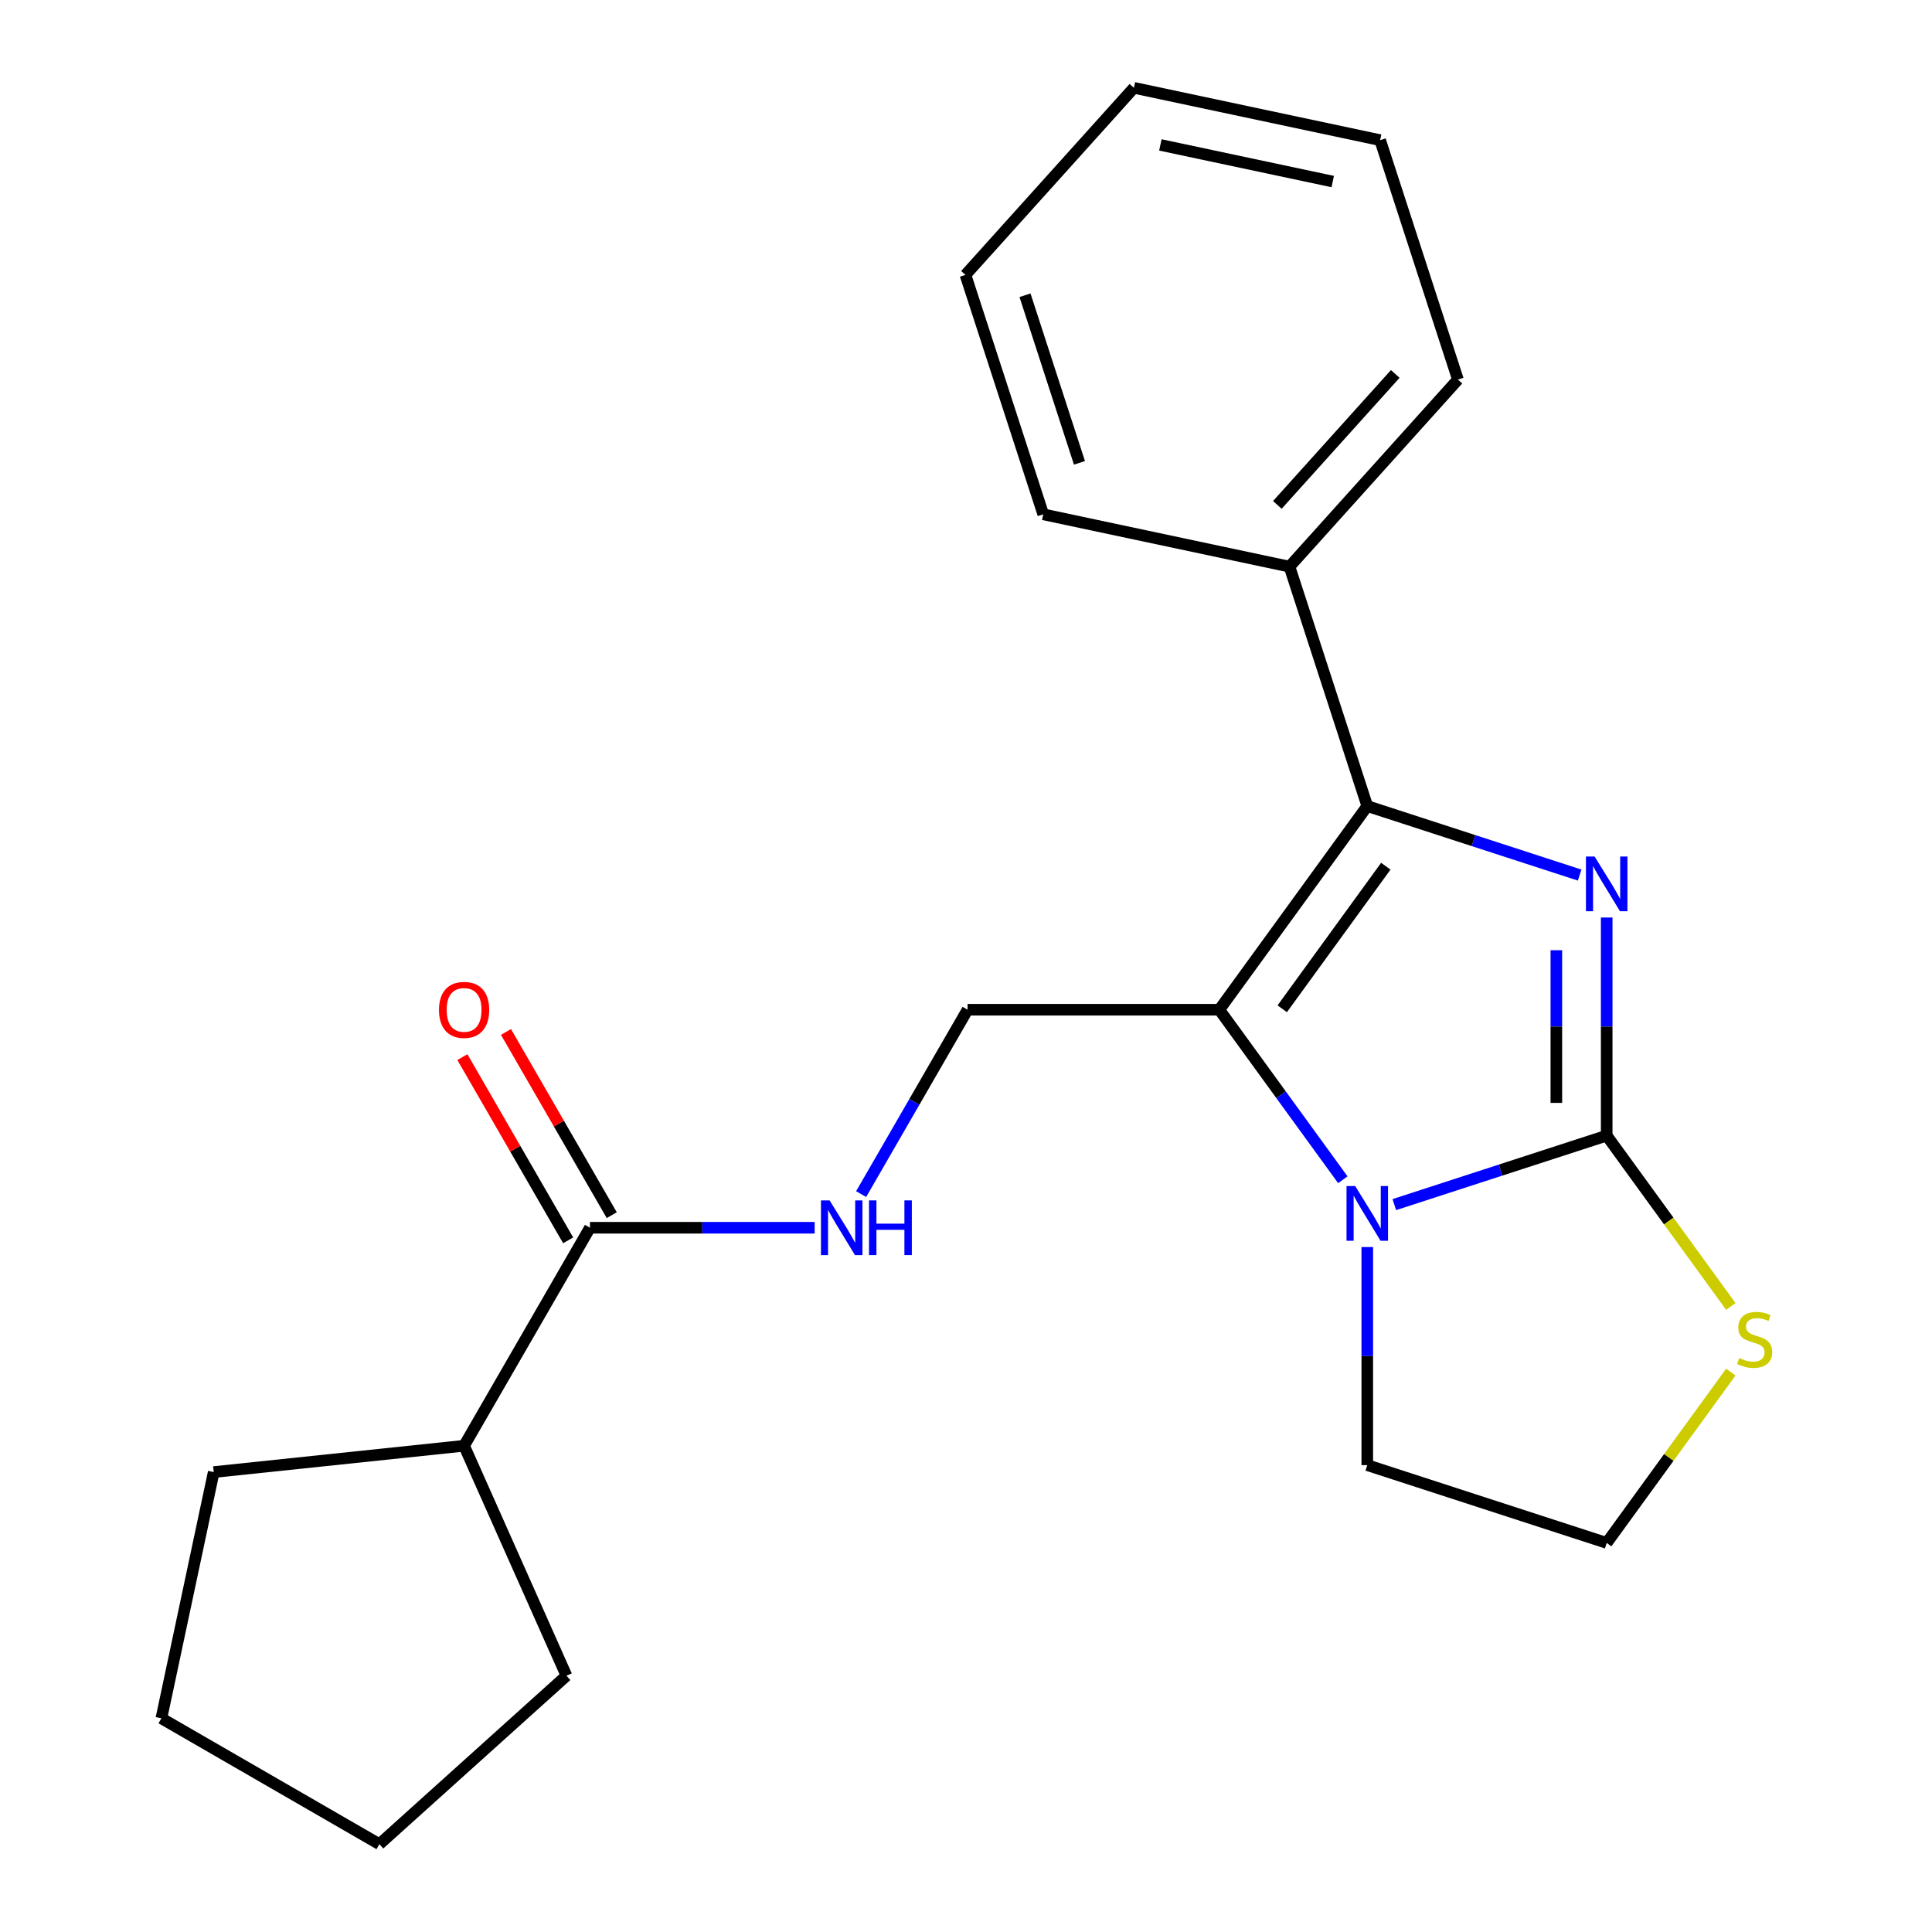 <?xml version='1.0' encoding='iso-8859-1'?>
<svg version='1.1' baseProfile='full'
              xmlns='http://www.w3.org/2000/svg'
                      xmlns:rdkit='http://www.rdkit.org/xml'
                      xmlns:xlink='http://www.w3.org/1999/xlink'
                  xml:space='preserve'
width='1000px' height='1000px' viewBox='0 0 1000 1000'>
<!-- END OF HEADER -->
<rect style='opacity:1.0;fill:#FFFFFF;stroke:none' width='1000' height='1000' x='0' y='0'> </rect>
<path class='bond-0' d='M 831.622,474.905 L 831.622,531.346' style='fill:none;fill-rule:evenodd;stroke:#0000FF;stroke-width:6px;stroke-linecap:butt;stroke-linejoin:miter;stroke-opacity:1' />
<path class='bond-0' d='M 831.622,531.346 L 831.622,587.787' style='fill:none;fill-rule:evenodd;stroke:#000000;stroke-width:6px;stroke-linecap:butt;stroke-linejoin:miter;stroke-opacity:1' />
<path class='bond-0' d='M 805.562,491.837 L 805.562,531.346' style='fill:none;fill-rule:evenodd;stroke:#0000FF;stroke-width:6px;stroke-linecap:butt;stroke-linejoin:miter;stroke-opacity:1' />
<path class='bond-0' d='M 805.562,531.346 L 805.562,570.855' style='fill:none;fill-rule:evenodd;stroke:#000000;stroke-width:6px;stroke-linecap:butt;stroke-linejoin:miter;stroke-opacity:1' />
<path class='bond-2' d='M 817.625,452.939 L 762.662,435.081' style='fill:none;fill-rule:evenodd;stroke:#0000FF;stroke-width:6px;stroke-linecap:butt;stroke-linejoin:miter;stroke-opacity:1' />
<path class='bond-2' d='M 762.662,435.081 L 707.7,417.222' style='fill:none;fill-rule:evenodd;stroke:#000000;stroke-width:6px;stroke-linecap:butt;stroke-linejoin:miter;stroke-opacity:1' />
<path class='bond-3' d='M 831.622,587.787 L 776.66,605.645' style='fill:none;fill-rule:evenodd;stroke:#000000;stroke-width:6px;stroke-linecap:butt;stroke-linejoin:miter;stroke-opacity:1' />
<path class='bond-3' d='M 776.66,605.645 L 721.697,623.504' style='fill:none;fill-rule:evenodd;stroke:#0000FF;stroke-width:6px;stroke-linecap:butt;stroke-linejoin:miter;stroke-opacity:1' />
<path class='bond-5' d='M 831.622,587.787 L 863.748,632.004' style='fill:none;fill-rule:evenodd;stroke:#000000;stroke-width:6px;stroke-linecap:butt;stroke-linejoin:miter;stroke-opacity:1' />
<path class='bond-5' d='M 863.748,632.004 L 895.873,676.221' style='fill:none;fill-rule:evenodd;stroke:#CCCC00;stroke-width:6px;stroke-linecap:butt;stroke-linejoin:miter;stroke-opacity:1' />
<path class='bond-1' d='M 631.111,522.637 L 707.7,417.222' style='fill:none;fill-rule:evenodd;stroke:#000000;stroke-width:6px;stroke-linecap:butt;stroke-linejoin:miter;stroke-opacity:1' />
<path class='bond-1' d='M 663.683,522.142 L 717.294,448.352' style='fill:none;fill-rule:evenodd;stroke:#000000;stroke-width:6px;stroke-linecap:butt;stroke-linejoin:miter;stroke-opacity:1' />
<path class='bond-4' d='M 631.111,522.637 L 500.812,522.637' style='fill:none;fill-rule:evenodd;stroke:#000000;stroke-width:6px;stroke-linecap:butt;stroke-linejoin:miter;stroke-opacity:1' />
<path class='bond-22' d='M 631.111,522.637 L 663.078,566.636' style='fill:none;fill-rule:evenodd;stroke:#000000;stroke-width:6px;stroke-linecap:butt;stroke-linejoin:miter;stroke-opacity:1' />
<path class='bond-22' d='M 663.078,566.636 L 695.045,610.634' style='fill:none;fill-rule:evenodd;stroke:#0000FF;stroke-width:6px;stroke-linecap:butt;stroke-linejoin:miter;stroke-opacity:1' />
<path class='bond-8' d='M 707.7,417.222 L 667.435,293.3' style='fill:none;fill-rule:evenodd;stroke:#000000;stroke-width:6px;stroke-linecap:butt;stroke-linejoin:miter;stroke-opacity:1' />
<path class='bond-11' d='M 707.7,645.469 L 707.7,701.91' style='fill:none;fill-rule:evenodd;stroke:#0000FF;stroke-width:6px;stroke-linecap:butt;stroke-linejoin:miter;stroke-opacity:1' />
<path class='bond-11' d='M 707.7,701.91 L 707.7,758.352' style='fill:none;fill-rule:evenodd;stroke:#000000;stroke-width:6px;stroke-linecap:butt;stroke-linejoin:miter;stroke-opacity:1' />
<path class='bond-7' d='M 500.812,522.637 L 473.265,570.35' style='fill:none;fill-rule:evenodd;stroke:#000000;stroke-width:6px;stroke-linecap:butt;stroke-linejoin:miter;stroke-opacity:1' />
<path class='bond-7' d='M 473.265,570.35 L 445.718,618.062' style='fill:none;fill-rule:evenodd;stroke:#0000FF;stroke-width:6px;stroke-linecap:butt;stroke-linejoin:miter;stroke-opacity:1' />
<path class='bond-12' d='M 895.873,710.183 L 863.748,754.4' style='fill:none;fill-rule:evenodd;stroke:#CCCC00;stroke-width:6px;stroke-linecap:butt;stroke-linejoin:miter;stroke-opacity:1' />
<path class='bond-12' d='M 863.748,754.4 L 831.622,798.617' style='fill:none;fill-rule:evenodd;stroke:#000000;stroke-width:6px;stroke-linecap:butt;stroke-linejoin:miter;stroke-opacity:1' />
<path class='bond-6' d='M 305.362,635.48 L 363.513,635.48' style='fill:none;fill-rule:evenodd;stroke:#000000;stroke-width:6px;stroke-linecap:butt;stroke-linejoin:miter;stroke-opacity:1' />
<path class='bond-6' d='M 363.513,635.48 L 421.664,635.48' style='fill:none;fill-rule:evenodd;stroke:#0000FF;stroke-width:6px;stroke-linecap:butt;stroke-linejoin:miter;stroke-opacity:1' />
<path class='bond-9' d='M 316.646,628.965 L 289.272,581.552' style='fill:none;fill-rule:evenodd;stroke:#000000;stroke-width:6px;stroke-linecap:butt;stroke-linejoin:miter;stroke-opacity:1' />
<path class='bond-9' d='M 289.272,581.552 L 261.898,534.139' style='fill:none;fill-rule:evenodd;stroke:#FF0000;stroke-width:6px;stroke-linecap:butt;stroke-linejoin:miter;stroke-opacity:1' />
<path class='bond-9' d='M 294.077,641.995 L 266.704,594.582' style='fill:none;fill-rule:evenodd;stroke:#000000;stroke-width:6px;stroke-linecap:butt;stroke-linejoin:miter;stroke-opacity:1' />
<path class='bond-9' d='M 266.704,594.582 L 239.33,547.169' style='fill:none;fill-rule:evenodd;stroke:#FF0000;stroke-width:6px;stroke-linecap:butt;stroke-linejoin:miter;stroke-opacity:1' />
<path class='bond-10' d='M 305.362,635.48 L 240.212,748.323' style='fill:none;fill-rule:evenodd;stroke:#000000;stroke-width:6px;stroke-linecap:butt;stroke-linejoin:miter;stroke-opacity:1' />
<path class='bond-13' d='M 667.435,293.3 L 754.623,196.468' style='fill:none;fill-rule:evenodd;stroke:#000000;stroke-width:6px;stroke-linecap:butt;stroke-linejoin:miter;stroke-opacity:1' />
<path class='bond-13' d='M 661.147,261.337 L 722.178,193.555' style='fill:none;fill-rule:evenodd;stroke:#000000;stroke-width:6px;stroke-linecap:butt;stroke-linejoin:miter;stroke-opacity:1' />
<path class='bond-14' d='M 667.435,293.3 L 539.982,266.209' style='fill:none;fill-rule:evenodd;stroke:#000000;stroke-width:6px;stroke-linecap:butt;stroke-linejoin:miter;stroke-opacity:1' />
<path class='bond-15' d='M 240.212,748.323 L 293.21,867.358' style='fill:none;fill-rule:evenodd;stroke:#000000;stroke-width:6px;stroke-linecap:butt;stroke-linejoin:miter;stroke-opacity:1' />
<path class='bond-16' d='M 240.212,748.323 L 110.626,761.943' style='fill:none;fill-rule:evenodd;stroke:#000000;stroke-width:6px;stroke-linecap:butt;stroke-linejoin:miter;stroke-opacity:1' />
<path class='bond-23' d='M 707.7,758.352 L 831.622,798.617' style='fill:none;fill-rule:evenodd;stroke:#000000;stroke-width:6px;stroke-linecap:butt;stroke-linejoin:miter;stroke-opacity:1' />
<path class='bond-18' d='M 754.623,196.468 L 714.358,72.545' style='fill:none;fill-rule:evenodd;stroke:#000000;stroke-width:6px;stroke-linecap:butt;stroke-linejoin:miter;stroke-opacity:1' />
<path class='bond-17' d='M 539.982,266.209 L 499.717,142.286' style='fill:none;fill-rule:evenodd;stroke:#000000;stroke-width:6px;stroke-linecap:butt;stroke-linejoin:miter;stroke-opacity:1' />
<path class='bond-17' d='M 558.727,239.567 L 530.542,152.822' style='fill:none;fill-rule:evenodd;stroke:#000000;stroke-width:6px;stroke-linecap:butt;stroke-linejoin:miter;stroke-opacity:1' />
<path class='bond-20' d='M 293.21,867.358 L 196.378,954.545' style='fill:none;fill-rule:evenodd;stroke:#000000;stroke-width:6px;stroke-linecap:butt;stroke-linejoin:miter;stroke-opacity:1' />
<path class='bond-19' d='M 110.626,761.943 L 83.535,889.396' style='fill:none;fill-rule:evenodd;stroke:#000000;stroke-width:6px;stroke-linecap:butt;stroke-linejoin:miter;stroke-opacity:1' />
<path class='bond-21' d='M 499.717,142.286 L 586.905,45.455' style='fill:none;fill-rule:evenodd;stroke:#000000;stroke-width:6px;stroke-linecap:butt;stroke-linejoin:miter;stroke-opacity:1' />
<path class='bond-24' d='M 714.358,72.545 L 586.905,45.455' style='fill:none;fill-rule:evenodd;stroke:#000000;stroke-width:6px;stroke-linecap:butt;stroke-linejoin:miter;stroke-opacity:1' />
<path class='bond-24' d='M 689.822,93.972 L 600.605,75.009' style='fill:none;fill-rule:evenodd;stroke:#000000;stroke-width:6px;stroke-linecap:butt;stroke-linejoin:miter;stroke-opacity:1' />
<path class='bond-25' d='M 83.535,889.396 L 196.378,954.545' style='fill:none;fill-rule:evenodd;stroke:#000000;stroke-width:6px;stroke-linecap:butt;stroke-linejoin:miter;stroke-opacity:1' />
<path  class='atom-0' d='M 825.362 443.327
L 834.642 458.327
Q 835.562 459.807, 837.042 462.487
Q 838.522 465.167, 838.602 465.327
L 838.602 443.327
L 842.362 443.327
L 842.362 471.647
L 838.482 471.647
L 828.522 455.247
Q 827.362 453.327, 826.122 451.127
Q 824.922 448.927, 824.562 448.247
L 824.562 471.647
L 820.882 471.647
L 820.882 443.327
L 825.362 443.327
' fill='#0000FF'/>
<path  class='atom-4' d='M 701.44 613.892
L 710.72 628.892
Q 711.64 630.372, 713.12 633.052
Q 714.6 635.732, 714.68 635.892
L 714.68 613.892
L 718.44 613.892
L 718.44 642.212
L 714.56 642.212
L 704.6 625.812
Q 703.44 623.892, 702.2 621.692
Q 701 619.492, 700.64 618.812
L 700.64 642.212
L 696.96 642.212
L 696.96 613.892
L 701.44 613.892
' fill='#0000FF'/>
<path  class='atom-6' d='M 900.211 702.922
Q 900.531 703.042, 901.851 703.602
Q 903.171 704.162, 904.611 704.522
Q 906.091 704.842, 907.531 704.842
Q 910.211 704.842, 911.771 703.562
Q 913.331 702.242, 913.331 699.962
Q 913.331 698.402, 912.531 697.442
Q 911.771 696.482, 910.571 695.962
Q 909.371 695.442, 907.371 694.842
Q 904.851 694.082, 903.331 693.362
Q 901.851 692.642, 900.771 691.122
Q 899.731 689.602, 899.731 687.042
Q 899.731 683.482, 902.131 681.282
Q 904.571 679.082, 909.371 679.082
Q 912.651 679.082, 916.371 680.642
L 915.451 683.722
Q 912.051 682.322, 909.491 682.322
Q 906.731 682.322, 905.211 683.482
Q 903.691 684.602, 903.731 686.562
Q 903.731 688.082, 904.491 689.002
Q 905.291 689.922, 906.411 690.442
Q 907.571 690.962, 909.491 691.562
Q 912.051 692.362, 913.571 693.162
Q 915.091 693.962, 916.171 695.602
Q 917.291 697.202, 917.291 699.962
Q 917.291 703.882, 914.651 706.002
Q 912.051 708.082, 907.691 708.082
Q 905.171 708.082, 903.251 707.522
Q 901.371 707.002, 899.131 706.082
L 900.211 702.922
' fill='#CCCC00'/>
<path  class='atom-8' d='M 429.402 621.32
L 438.682 636.32
Q 439.602 637.8, 441.082 640.48
Q 442.562 643.16, 442.642 643.32
L 442.642 621.32
L 446.402 621.32
L 446.402 649.64
L 442.522 649.64
L 432.562 633.24
Q 431.402 631.32, 430.162 629.12
Q 428.962 626.92, 428.602 626.24
L 428.602 649.64
L 424.922 649.64
L 424.922 621.32
L 429.402 621.32
' fill='#0000FF'/>
<path  class='atom-8' d='M 449.802 621.32
L 453.642 621.32
L 453.642 633.36
L 468.122 633.36
L 468.122 621.32
L 471.962 621.32
L 471.962 649.64
L 468.122 649.64
L 468.122 636.56
L 453.642 636.56
L 453.642 649.64
L 449.802 649.64
L 449.802 621.32
' fill='#0000FF'/>
<path  class='atom-10' d='M 227.212 522.717
Q 227.212 515.917, 230.572 512.117
Q 233.932 508.317, 240.212 508.317
Q 246.492 508.317, 249.852 512.117
Q 253.212 515.917, 253.212 522.717
Q 253.212 529.597, 249.812 533.517
Q 246.412 537.397, 240.212 537.397
Q 233.972 537.397, 230.572 533.517
Q 227.212 529.637, 227.212 522.717
M 240.212 534.197
Q 244.532 534.197, 246.852 531.317
Q 249.212 528.397, 249.212 522.717
Q 249.212 517.157, 246.852 514.357
Q 244.532 511.517, 240.212 511.517
Q 235.892 511.517, 233.532 514.317
Q 231.212 517.117, 231.212 522.717
Q 231.212 528.437, 233.532 531.317
Q 235.892 534.197, 240.212 534.197
' fill='#FF0000'/>
</svg>
